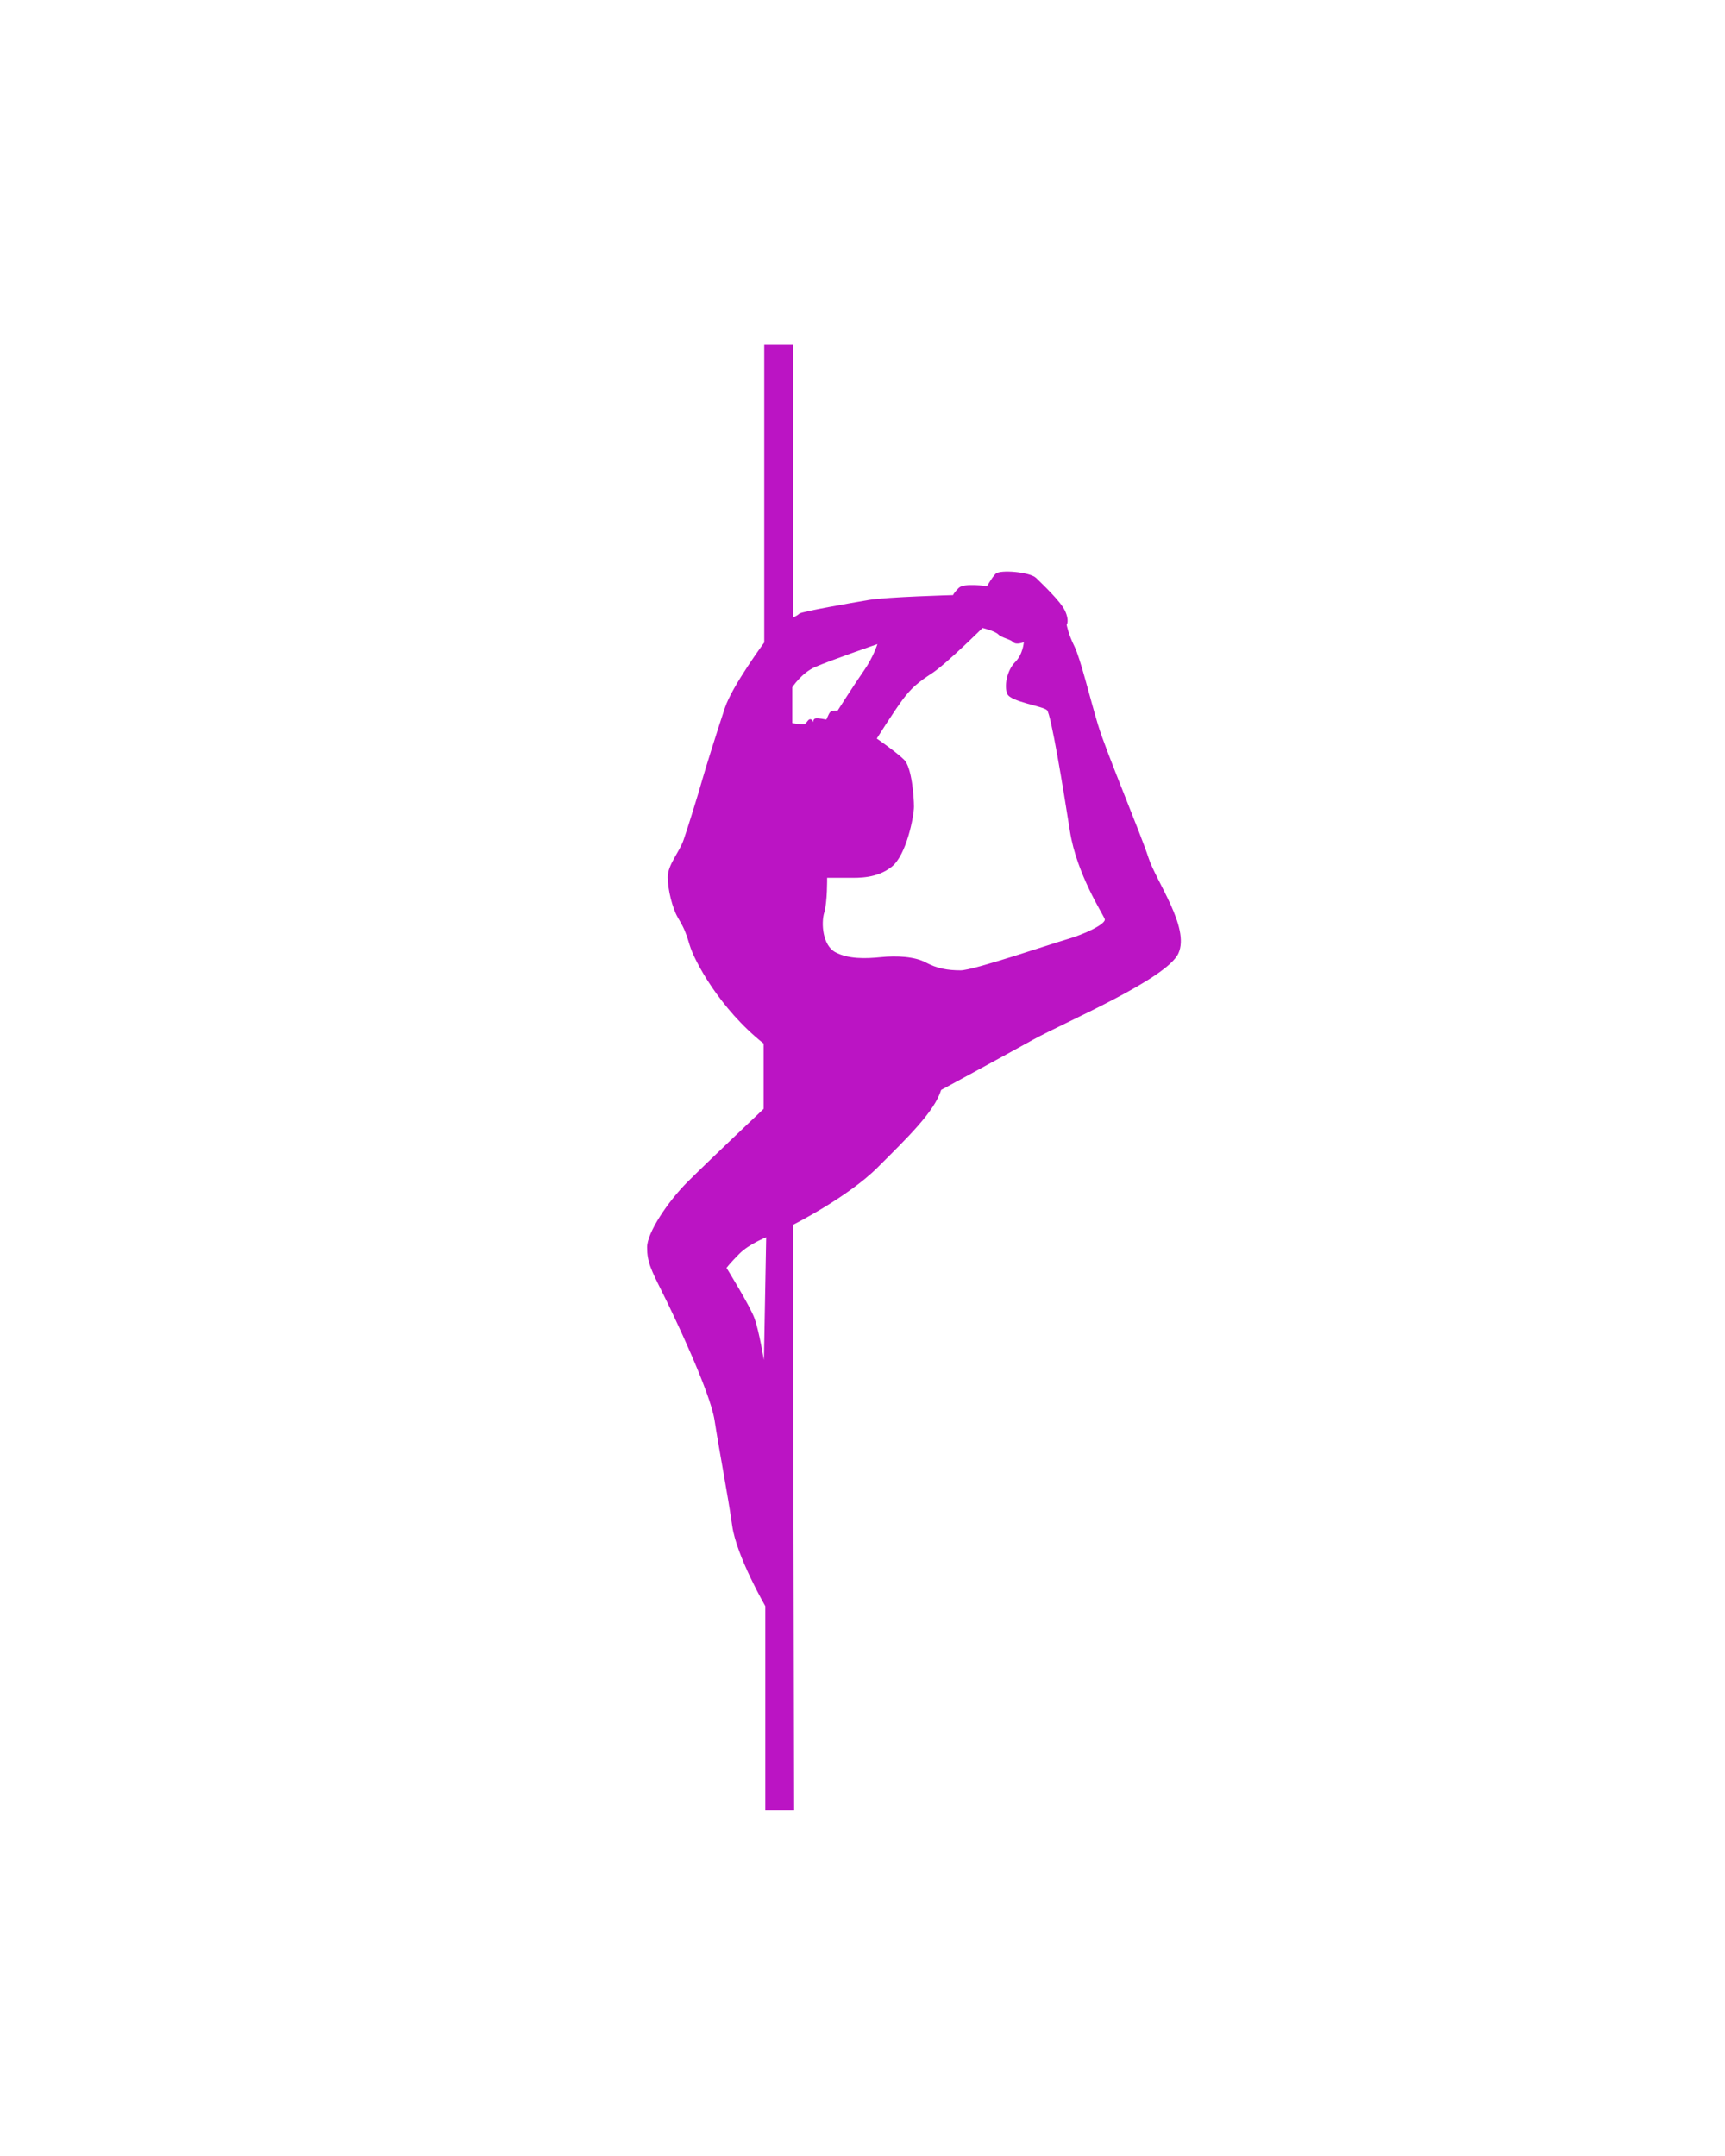 <svg xmlns="http://www.w3.org/2000/svg" xmlns:xlink="http://www.w3.org/1999/xlink" width="1080" viewBox="0 0 810 1012.5" height="1350" preserveAspectRatio="xMidYMid meet"><defs><clipPath id="df9b020ee7"><path d="M 303.859 161.371 L 555 161.371 L 555 850.281 L 303.859 850.281 Z M 303.859 161.371 " clip-rule="nonzero"></path></clipPath></defs><g clip-path="url(#df9b020ee7)"><path fill="#bb14c4" d="M 539.23 402.652 C 535.594 391.352 519.449 353.195 515.613 340.48 C 511.777 327.766 507.336 309.191 504.512 303.539 C 501.684 297.887 500.875 293.445 500.875 293.445 C 500.875 293.445 502.289 291.43 500.066 286.785 C 497.848 282.141 489.371 274.27 486.543 271.441 C 483.715 268.617 469.586 267.406 467.566 269.426 C 465.547 271.441 464.02 274.645 463.387 275.277 C 463.387 275.277 452.629 273.664 450.207 276.086 C 447.785 278.508 447.508 279.469 447.508 279.469 C 447.508 279.469 416.293 280.328 408.02 281.738 C 399.742 283.152 376.324 287.188 375.316 288.199 C 374.309 289.207 372.289 290.016 372.289 290.016 L 372.289 161.832 L 358.863 161.832 L 358.863 301.723 C 358.863 301.723 343.824 322.113 340.395 332.406 C 336.961 342.703 331.309 360.668 329.492 367.125 C 327.676 373.586 323.035 388.523 321.016 394.379 C 318.996 400.23 313.547 406.086 313.547 411.941 C 313.547 417.793 315.766 426.473 318.188 430.715 C 320.609 434.953 321.621 436.363 323.84 443.836 C 326.059 451.301 337.969 473.711 358.562 490.062 L 358.562 520.746 C 358.562 520.746 332.117 545.777 322.832 555.062 C 313.547 564.348 303.855 578.883 303.855 585.746 C 303.855 592.609 305.672 596.242 311.125 607.145 C 316.574 618.043 333.531 653.773 335.551 667.098 C 337.566 680.418 341.809 702.219 343.824 716.555 C 345.844 730.883 359.367 754.301 359.367 754.301 L 359.367 850.184 L 372.895 850.184 L 372.289 575.246 C 372.289 575.246 398.074 562.277 412.156 548.199 C 426.234 534.121 438.703 522.16 441.93 511.863 C 441.93 511.863 470.594 496.32 485.129 488.246 C 499.664 480.172 547.91 459.781 553.359 447.672 C 558.809 435.559 542.859 413.961 539.23 402.656 Z M 358.715 638.73 C 358.715 638.73 356.445 625.105 354.324 619.199 C 352.203 613.297 341.152 595.43 341.152 595.43 C 341.152 595.43 342.59 593.387 347.207 588.77 C 351.824 584.152 359.773 581.051 359.773 581.051 L 358.711 638.73 Z M 382.938 337.379 C 381.727 337.68 381.879 339.191 381.879 339.191 C 381.879 339.191 381.5 337.754 380.438 337.754 C 379.379 337.754 378.773 339.723 377.715 340.102 C 376.652 340.48 372.035 339.57 372.035 339.57 L 372.035 322.766 C 372.035 322.766 376.277 316.105 382.785 313.227 C 389.293 310.352 412.004 302.48 412.004 302.48 C 412.004 302.48 410.035 308.688 405.797 314.742 C 401.555 320.797 393.305 333.742 393.305 333.742 C 393.305 333.742 390.844 333.402 389.898 334.348 C 388.953 335.297 388.234 337.906 387.93 337.906 C 387.629 337.906 384.145 337.074 382.938 337.379 Z M 501.332 441.008 C 493.457 443.281 457.125 455.695 451.066 455.695 C 445.012 455.695 439.863 454.785 434.715 451.992 C 429.57 449.203 421.09 448.73 413.672 449.488 C 406.254 450.246 398.379 450.395 392.324 447.215 C 386.27 444.035 385.512 433.59 387.027 428.594 C 388.543 423.598 388.391 412.246 388.391 412.246 C 388.391 412.246 393.992 412.242 398.684 412.242 C 403.379 412.242 411.707 412.547 418.668 407.094 C 425.633 401.645 429.172 383.328 429.172 378.785 C 429.172 374.242 428.133 360.391 424.574 356.832 C 421.016 353.273 411.703 346.84 411.703 346.84 C 411.703 346.84 419.426 334.574 423.664 328.82 C 427.906 323.07 431.234 320.344 437.742 316.105 C 444.254 311.863 461.359 294.91 461.359 294.91 C 461.359 294.91 467.113 296.273 468.781 297.938 C 470.445 299.602 474.23 300.055 475.746 301.57 C 477.258 303.086 480.742 301.57 480.742 301.57 C 480.742 301.57 480.438 307.172 476.652 310.957 C 472.867 314.742 471.355 322.312 473.02 325.945 C 474.684 329.578 489.746 331.621 491.641 333.516 C 493.531 335.406 499.211 370.004 502.391 390.289 C 505.566 410.574 517.984 429.352 518.742 431.621 C 519.496 433.891 509.203 438.738 501.332 441.008 Z M 501.332 441.008 " fill-opacity="1" fill-rule="nonzero"></path></g></svg>